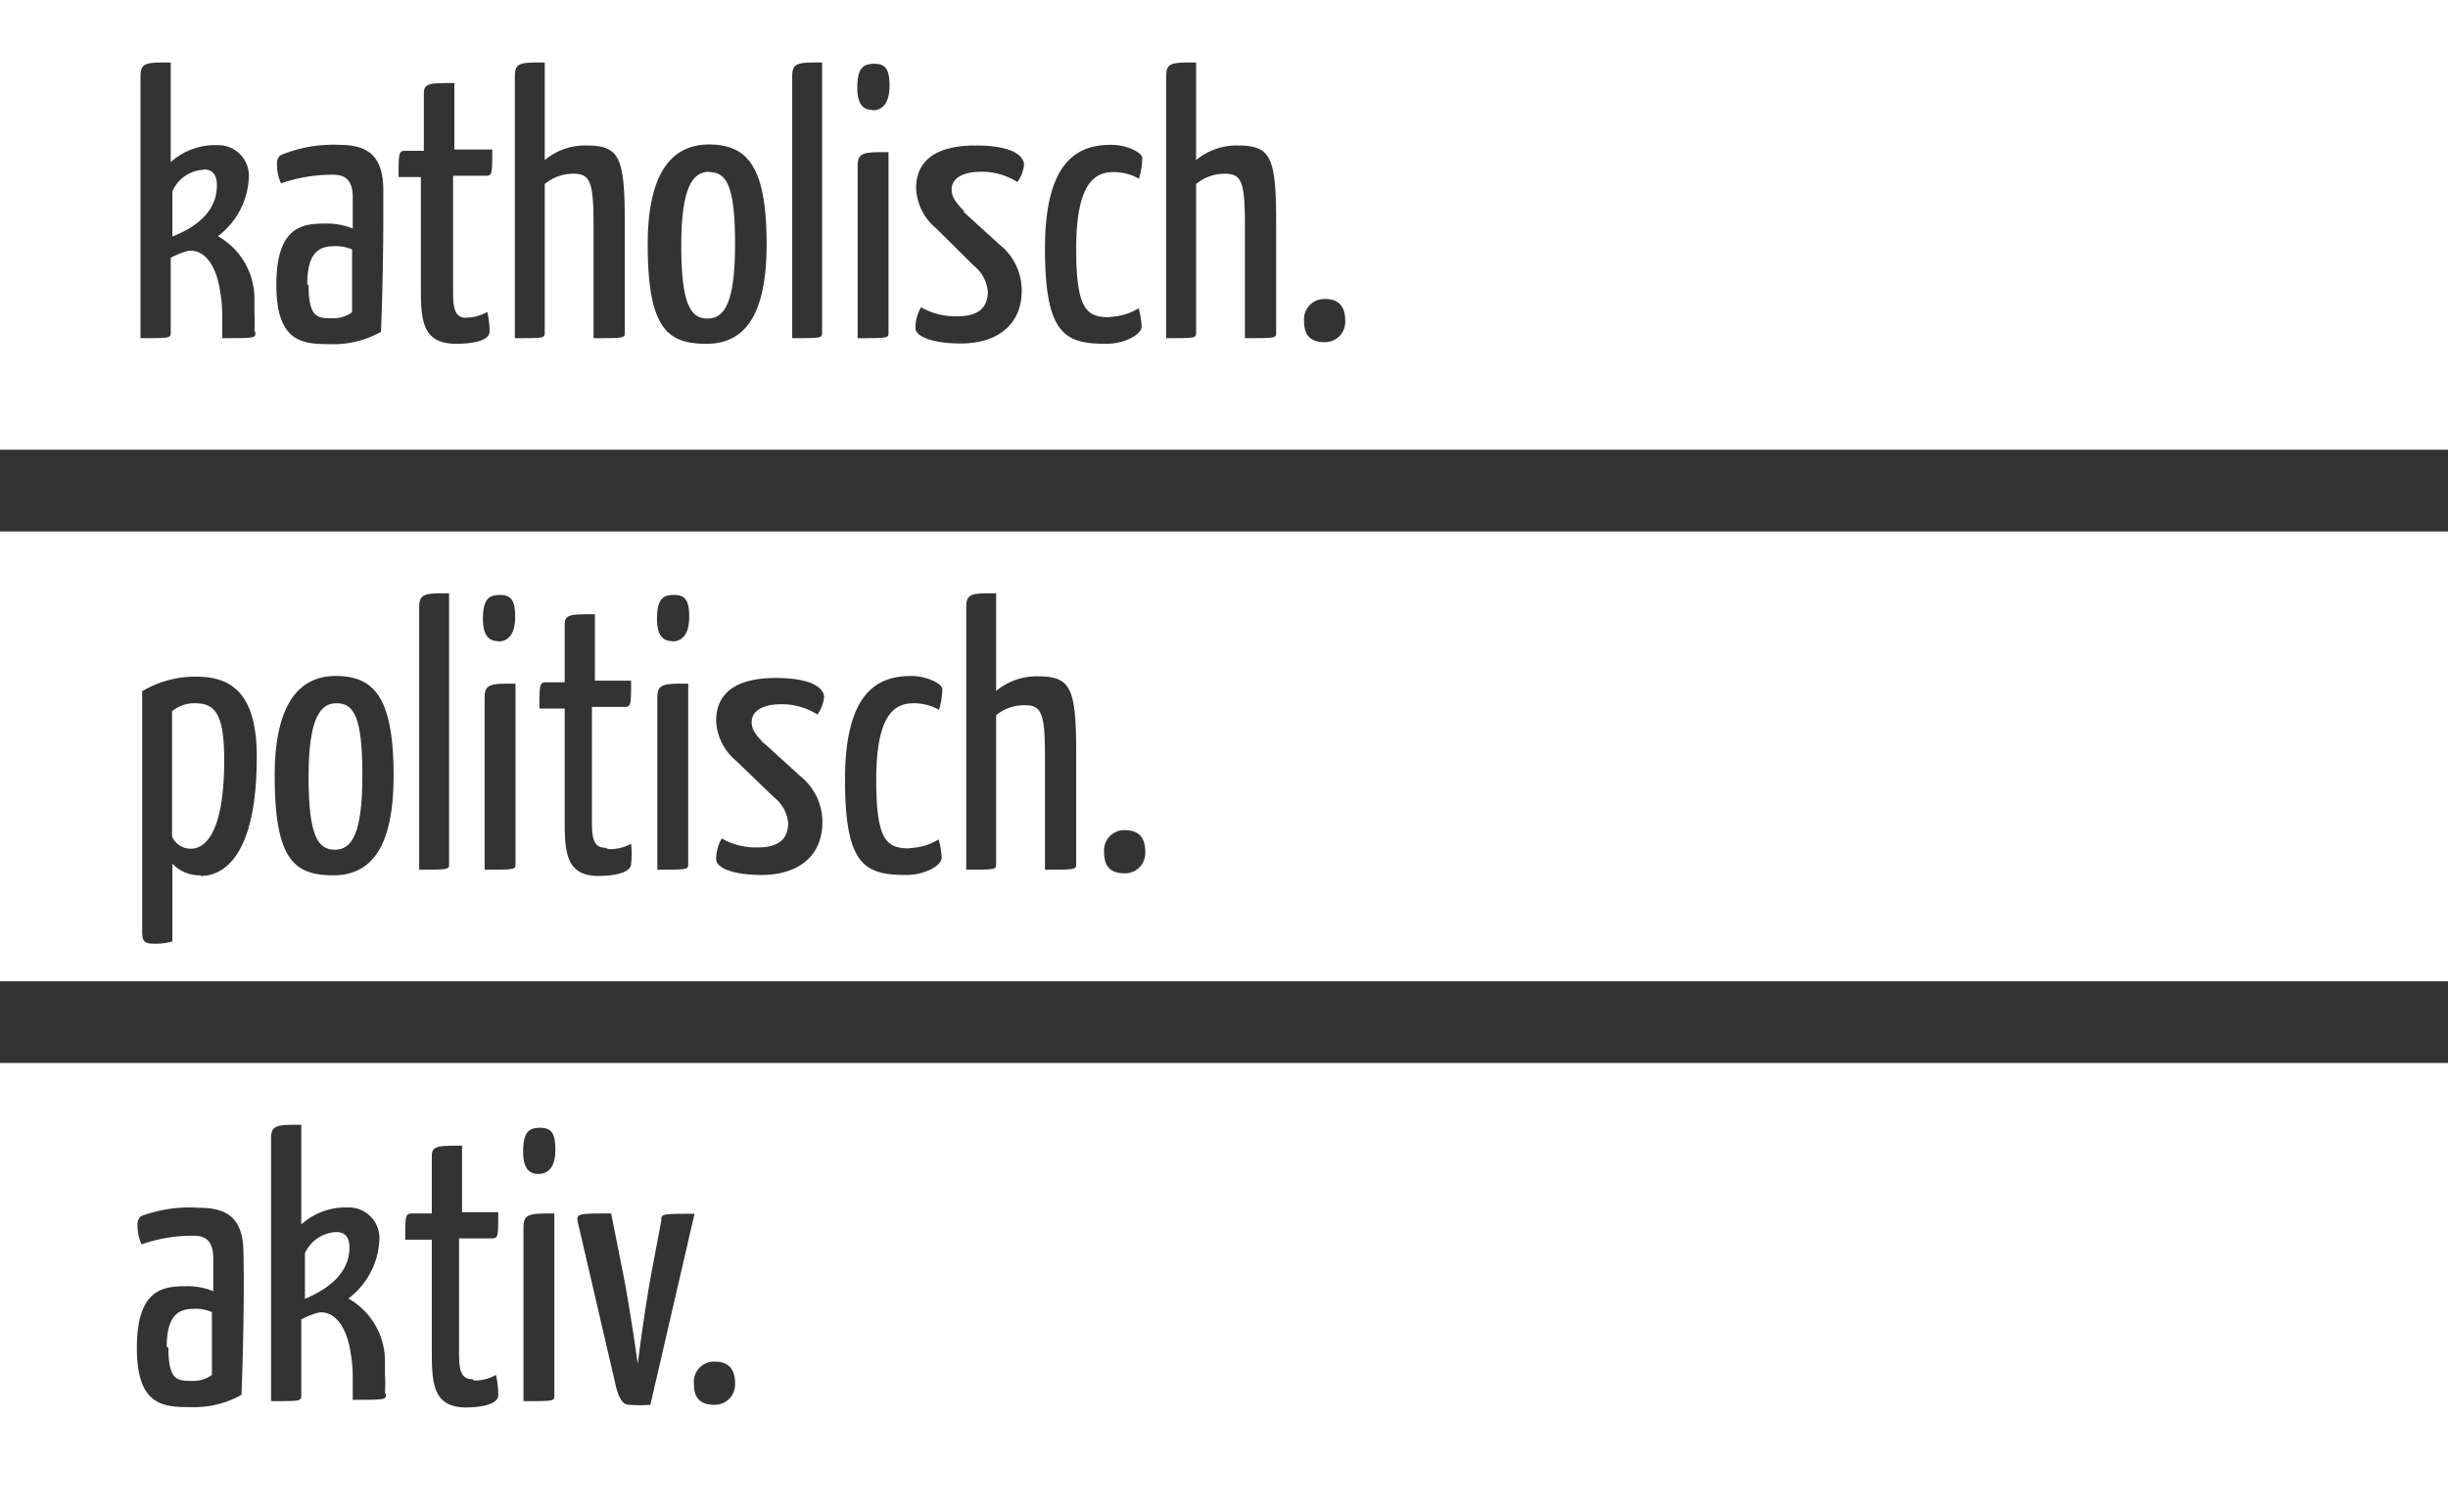 <svg xmlns="http://www.w3.org/2000/svg" viewBox="0 0 73.7 45.53"><rect x="0" y="0" width="73.7" height="45.53" fill="#333333" stroke="none"/><defs><style>.cls-1{fill:#fff;}</style></defs><title>bdkj_slogan</title><g id="Ebene_2" data-name="Ebene 2"><path class="cls-1" d="M21.35,5.17c-.49,0-.84.45-.84,2.22s.28,2.2.79,2.2.83-.47.83-2.24-.26-2.17-.78-2.17" transform="translate(0 0)"/><path class="cls-1" d="M9.29,8.58c0,1,.28,1,.71,1a.94.94,0,0,0,.6-.18s0-1.08,0-1.89a1.21,1.21,0,0,0-.52-.1c-.45,0-.83.16-.83,1.15" transform="translate(0 0)"/><path class="cls-1" d="M6.14,5.11a1.08,1.08,0,0,0-.95.65V7.12C6,6.8,6.53,6.31,6.53,5.58c0-.29-.11-.48-.39-.48" transform="translate(0 0)"/><path class="cls-1" d="M39.88,10.3c-.47,0-.62-.25-.62-.64A.61.61,0,0,1,39.88,9c.46,0,.62.26.62.66a.61.61,0,0,1-.62.64m-2.4-.1V6.8c0-1.3-.09-1.57-.6-1.57a1.34,1.34,0,0,0-.87.31V10c0,.18,0,.18-.9.18V2.3c0-.42.16-.42.9-.42V4.82a1.9,1.9,0,0,1,1.24-.44c1,0,1.17.32,1.17,2.3V10c0,.18,0,.18-.94.18m-4.07-.64a1.79,1.79,0,0,0,.87-.26,2.43,2.43,0,0,1,.09.55c0,.24-.51.52-1.06.52-1.25,0-1.85-.28-1.85-2.87,0-2.75,1.08-3.12,2-3.12.46,0,.93.23.93.4a2.27,2.27,0,0,1-.1.62,1.54,1.54,0,0,0-.75-.2c-.56,0-1.14.29-1.14,2.31,0,1.82.31,2.06,1,2.06M29,6.37l1.1,1a1.76,1.76,0,0,1,.66,1.38c0,1-.7,1.59-1.84,1.59-.79,0-1.36-.19-1.36-.47a1.24,1.24,0,0,1,.17-.62,2.07,2.07,0,0,0,1.11.27c.59,0,.9-.24.9-.74A1.12,1.12,0,0,0,29.32,8L28.19,6.88a1.66,1.66,0,0,1-.61-1.21c0-.83.59-1.29,1.79-1.29s1.46.36,1.46.58a1.08,1.08,0,0,1-.2.52,2,2,0,0,0-1.09-.31c-.53,0-.89.18-.89.54,0,.19.09.36.39.66M26.27,3.31c-.29,0-.47-.18-.46-.71s.16-.68.51-.68.46.18.46.66-.18.74-.51.74M26.75,10c0,.18,0,.18-.93.18V5c0-.42.19-.42.93-.42Zm-2,0c0,.18,0,.18-.9.18V2.3c0-.42.18-.42.9-.42Zm-3.48.35c-1.17,0-1.77-.45-1.77-3,0-2.07.68-3,1.84-3s1.74.66,1.74,3c0,2.11-.64,3-1.81,3m-3.4-.17V6.8c0-1.3-.09-1.57-.6-1.57a1.34,1.34,0,0,0-.87.31V10c0,.18,0,.18-.9.18V2.3c0-.42.16-.42.9-.42V4.82a1.89,1.89,0,0,1,1.24-.44c1,0,1.17.32,1.17,2.3V10c0,.18,0,.18-.94.18m-3.85-.62a1.28,1.28,0,0,0,.65-.17,2.62,2.62,0,0,1,.07.59c0,.28-.52.37-1,.37-1.07,0-1.07-.77-1.07-1.79V5.33H12c0-.7,0-.79.2-.79h.56V2.82c0-.32.17-.32.92-.32v2h1.14c0,.71,0,.79-.18.79h-1V8.68c0,.49,0,.89.4.89m-2.5-3.17c0,2-.07,3.59-.07,3.59a2.93,2.93,0,0,1-1.55.37c-.81,0-1.6-.06-1.6-1.78s.74-1.85,1.45-1.85a2.08,2.08,0,0,1,.85.15V5.93c0-.53-.25-.67-.59-.67a4.68,4.68,0,0,0-1.57.26,1.37,1.37,0,0,1-.12-.59.29.29,0,0,1,.11-.26,4.14,4.14,0,0,1,1.76-.31c.9,0,1.33.36,1.33,1.38ZM7.69,10c0,.18,0,.18-1,.18,0-.26,0-.5,0-.72a4.05,4.05,0,0,0-.06-.67c-.13-.91-.55-1.32-1-1.23a2.45,2.45,0,0,0-.49.2V10c0,.18,0,.18-.91.18V2.3c0-.42.17-.42.91-.42v3a2,2,0,0,1,1.42-.51.92.92,0,0,1,.93,1,2.33,2.33,0,0,1-.93,1.74,2.16,2.16,0,0,1,1.1,1.91c0,.11,0,.24,0,.37a5.43,5.43,0,0,1,0,.58M0,13.54H73.7V0H0Z" transform="translate(0 0)"/><path class="cls-1" d="M5.83,21.17a1.06,1.06,0,0,0-.65.24v3.77a.61.61,0,0,0,.57.37c.36,0,1-.35,1-2.67,0-1.42-.29-1.71-.89-1.71" transform="translate(0 0)"/><path class="cls-1" d="M10.13,21.17c-.49,0-.84.45-.84,2.22s.28,2.19.79,2.19.83-.47.83-2.24-.26-2.17-.78-2.17" transform="translate(0 0)"/><path class="cls-1" d="M33.86,26.29c-.47,0-.62-.25-.62-.64a.61.61,0,0,1,.62-.66c.46,0,.62.26.62.66a.61.61,0,0,1-.62.64m-2.4-.1V22.8c0-1.3-.09-1.57-.6-1.57a1.34,1.34,0,0,0-.87.3V26c0,.18,0,.18-.9.18v-7.9c0-.42.16-.42.9-.42v2.94a1.9,1.9,0,0,1,1.24-.44c1,0,1.17.32,1.17,2.3V26c0,.18,0,.18-.94.18m-4.07-.65a1.79,1.79,0,0,0,.87-.26,2.43,2.43,0,0,1,.09.55c0,.24-.51.52-1.06.52-1.25,0-1.85-.28-1.85-2.87,0-2.75,1.08-3.12,2-3.12.46,0,.93.23.93.4a2.24,2.24,0,0,1-.1.62,1.55,1.55,0,0,0-.75-.2c-.56,0-1.14.29-1.14,2.31,0,1.82.31,2.06,1,2.06M23,22.37l1.1,1a1.77,1.77,0,0,1,.66,1.38c0,1-.7,1.59-1.84,1.59-.79,0-1.36-.19-1.36-.48a1.24,1.24,0,0,1,.17-.62,2.06,2.06,0,0,0,1.1.27c.59,0,.9-.24.9-.74A1.12,1.12,0,0,0,23.3,24l-1.13-1.09a1.66,1.66,0,0,1-.61-1.21c0-.83.59-1.29,1.79-1.29s1.46.36,1.46.58a1.08,1.08,0,0,1-.2.52,2,2,0,0,0-1.09-.31c-.52,0-.89.18-.89.54,0,.19.09.36.39.66M20.24,19.3c-.29,0-.47-.18-.46-.71s.16-.68.51-.68.46.18.46.66-.18.74-.51.74M20.72,26c0,.18,0,.18-.93.18V21c0-.42.19-.42.93-.42Zm-2.41-.44A1.29,1.29,0,0,0,19,25.4,2.6,2.6,0,0,1,19,26c0,.28-.52.37-1,.37C17,26.36,17,25.59,17,24.57V21.33h-.76c0-.7,0-.79.2-.79H17V18.81c0-.32.17-.32.91-.32v2H19c0,.71,0,.79-.18.79h-1v3.35c0,.49,0,.89.4.89M15,19.3c-.29,0-.47-.18-.46-.71s.16-.68.51-.68.46.18.46.66-.18.74-.51.74M15.52,26c0,.18,0,.18-.93.18V21c0-.42.19-.42.93-.42Zm-2,0c0,.18,0,.18-.9.18v-7.9c0-.42.18-.42.9-.42Zm-3.48.35c-1.17,0-1.77-.45-1.77-3,0-2.07.68-3,1.84-3s1.74.66,1.74,3c0,2.1-.64,3-1.81,3m-4,0A1.12,1.12,0,0,1,5.19,26v2.34a1.8,1.8,0,0,1-.54.07c-.31,0-.37-.07-.37-.38V20.81a3.1,3.1,0,0,1,1.63-.44c1.1,0,1.82.55,1.82,2.41,0,3-1,3.59-1.69,3.59M0,29.54H73.7V16H0Z" transform="translate(0 0)"/><path class="cls-1" d="M10.13,37.09a1.08,1.08,0,0,0-.95.64v1.37c.77-.32,1.34-.82,1.34-1.54,0-.29-.11-.47-.39-.47" transform="translate(0 0)"/><path class="cls-1" d="M21.51,42.29c-.47,0-.62-.25-.62-.64a.61.61,0,0,1,.62-.66c.46,0,.62.26.62.66a.61.61,0,0,1-.62.64m-1.93,0a4.18,4.18,0,0,1-.64,0c-.21,0-.32-.24-.4-.57L17.4,36.81c-.06-.28,0-.28,1-.28l.36,1.81c.23,1.18.44,2.72.44,2.72h0s.19-1.54.41-2.73l.3-1.59c0-.2,0-.2,1-.2Zm-3.37-6.95c-.29,0-.47-.18-.46-.71s.16-.68.51-.68.46.18.46.66-.18.73-.51.73M16.69,42c0,.18,0,.18-.93.18V36.95c0-.42.19-.42.93-.42Zm-2.41-.44a1.28,1.28,0,0,0,.65-.17A2.54,2.54,0,0,1,15,42c0,.28-.52.37-1,.37C13,42.35,13,41.58,13,40.57V37.32H12.2c0-.7,0-.79.2-.79H13V34.81c0-.32.17-.32.91-.32v2H15c0,.71,0,.79-.18.79h-1v3.35c0,.49,0,.89.4.89m-2.6.44c0,.18,0,.18-1,.18,0-.26,0-.5,0-.72a4,4,0,0,0-.06-.67c-.13-.9-.55-1.32-1-1.23a2.5,2.5,0,0,0-.49.2V42c0,.18,0,.18-.91.18v-7.9c0-.42.17-.42.91-.42v3a2,2,0,0,1,1.42-.51.92.92,0,0,1,.93,1,2.34,2.34,0,0,1-.93,1.74,2.17,2.17,0,0,1,1.1,1.91c0,.11,0,.24,0,.37a5.17,5.17,0,0,1,0,.58M7.34,38.4c0,2-.07,3.59-.07,3.59a2.93,2.93,0,0,1-1.55.37c-.82,0-1.6-.06-1.6-1.78s.74-1.86,1.45-1.86a2.06,2.06,0,0,1,.85.15v-1c0-.53-.25-.67-.59-.67a4.67,4.67,0,0,0-1.57.26,1.38,1.38,0,0,1-.12-.59.29.29,0,0,1,.11-.26A4.16,4.16,0,0,1,6,36.36c.9,0,1.33.36,1.33,1.38ZM0,45.53H73.7V32H0Z" transform="translate(0 0)"/><path class="cls-1" d="M5.07,40.57c0,1,.28,1,.71,1a.93.93,0,0,0,.6-.18s0-1.08,0-1.89a1.21,1.21,0,0,0-.53-.1c-.45,0-.83.16-.83,1.15" transform="translate(0 0)"/></g></svg>